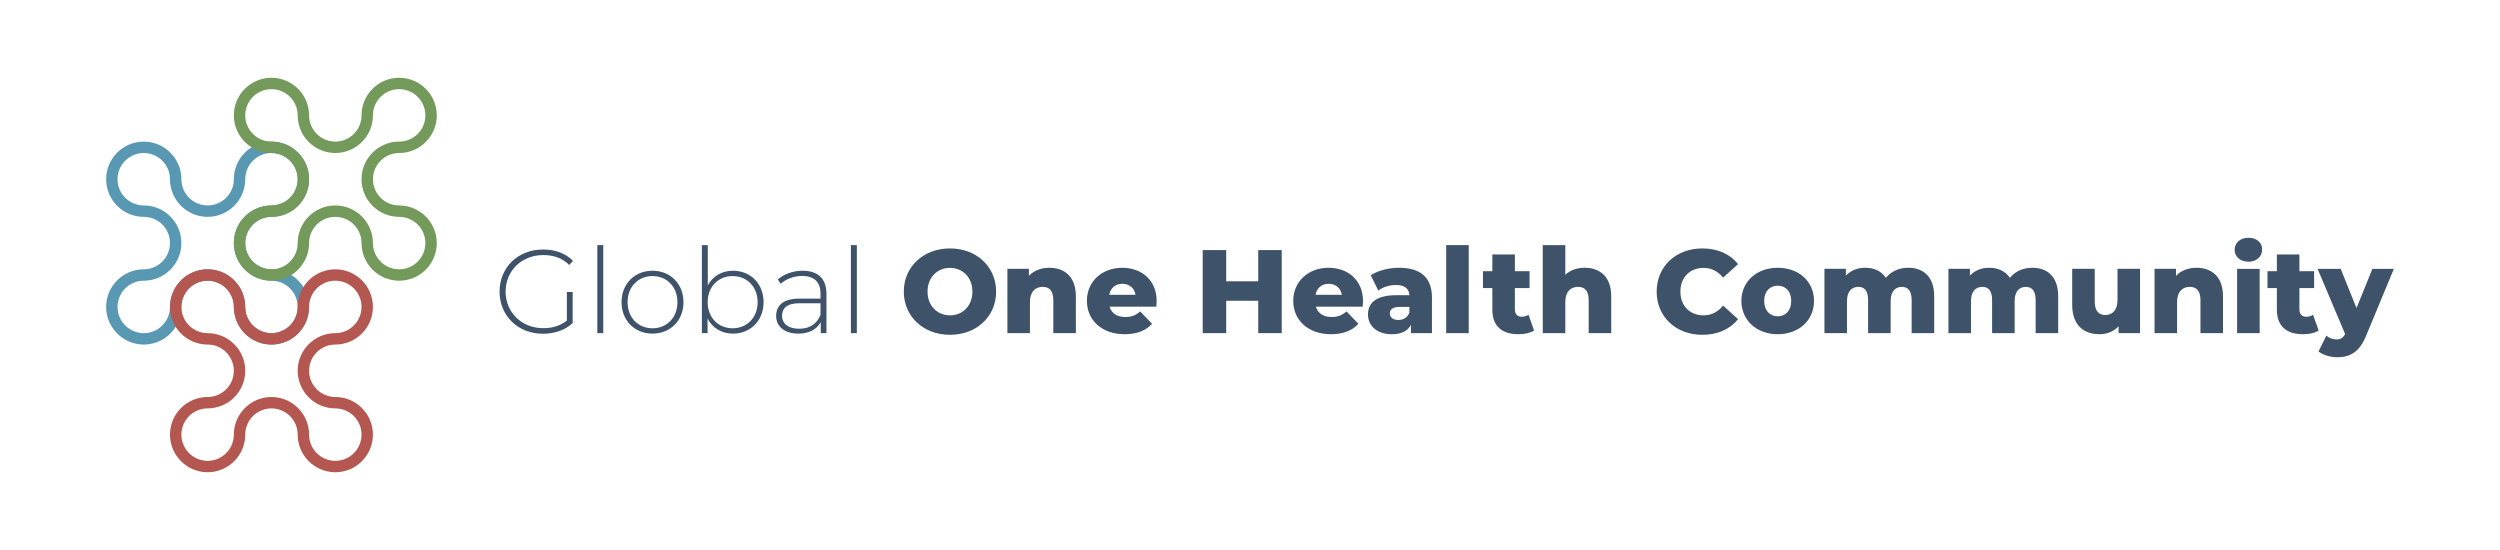 <?xml version="1.0" encoding="UTF-8"?>
<svg id="Layer_1" data-name="Layer 1" xmlns="http://www.w3.org/2000/svg" viewBox="0 0 2834.646 623.622">
  <defs>
    <style>
      .cls-1 {
        fill: #73995b;
      }

      .cls-2 {
        fill: #b45751;
      }

      .cls-3 {
        fill: #3e5269;
      }

      .cls-4 {
        fill: #5998b3;
      }
    </style>
  </defs>
  <g>
    <path class="cls-3" d="M642.715,331.056h6.593v35.249c-8.476,8.072-20.719,12.108-33.635,12.108-28.387,0-49.24-20.315-49.24-47.761s20.854-47.761,49.375-47.761c13.588,0,25.562,4.306,33.903,12.916l-4.305,4.574c-8.207-8.072-18.028-11.167-29.464-11.167-24.485,0-42.648,17.759-42.648,41.438,0,23.544,18.163,41.438,42.648,41.438,9.956,0,19.104-2.422,26.772-8.61v-32.424Z"/>
    <path class="cls-3" d="M677.291,277.914h6.727v99.826h-6.727v-99.826Z"/>
    <path class="cls-3" d="M704.736,342.626c0-20.853,14.933-35.652,35.113-35.652s35.114,14.8,35.114,35.652c0,20.854-14.934,35.652-35.114,35.652s-35.113-14.799-35.113-35.652Zm63.366,0c0-17.624-12.108-29.598-28.253-29.598s-28.252,11.974-28.252,29.598,12.107,29.599,28.252,29.599,28.253-11.975,28.253-29.599Z"/>
    <path class="cls-3" d="M865.776,342.626c0,20.988-14.934,35.652-34.71,35.652-12.646,0-23.275-6.323-28.791-17.086v16.548h-6.458v-99.826h6.727v45.607c5.651-10.493,16.145-16.548,28.522-16.548,19.776,0,34.71,14.53,34.71,35.652Zm-6.727,0c0-17.624-12.243-29.598-28.388-29.598-16.144,0-28.252,11.974-28.252,29.598s12.108,29.599,28.252,29.599c16.145,0,28.388-11.975,28.388-29.599Z"/>
    <path class="cls-3" d="M937.079,333.209v44.531h-6.458v-12.512c-4.439,8.072-13.05,13.05-25.293,13.05-15.74,0-25.293-8.072-25.293-20.046,0-10.629,6.727-19.643,26.234-19.643h24.083v-5.65c0-13.05-7.131-20.046-20.854-20.046-9.687,0-18.432,3.633-24.217,8.88l-3.363-4.844c6.996-6.188,17.221-9.956,28.118-9.956,17.355,0,27.042,8.88,27.042,26.235Zm-6.727,23.812v-13.185h-23.948c-14.529,0-19.643,6.055-19.643,14.126,0,9.149,7.131,14.8,19.508,14.8,11.84,0,20.047-5.65,24.083-15.741Z"/>
    <path class="cls-3" d="M964.794,277.914h6.727v99.826h-6.727v-99.826Z"/>
    <path class="cls-3" d="M1024.794,330.653c0-28.253,22.198-48.972,52.335-48.972,30.136,0,52.335,20.719,52.335,48.972s-22.199,48.972-52.335,48.972c-30.137,0-52.335-20.719-52.335-48.972Zm77.763,0c0-16.279-11.167-26.907-25.428-26.907s-25.428,10.628-25.428,26.907,11.167,26.907,25.428,26.907,25.428-10.628,25.428-26.907Z"/>
    <path class="cls-3" d="M1219.872,336.035v41.706h-25.562v-37.536c0-10.493-4.574-14.934-11.974-14.934-8.207,0-14.53,5.112-14.53,17.221v35.249h-25.562v-72.919h24.351v7.938c5.785-6.054,13.992-9.148,23.141-9.148,17.086,0,30.136,9.821,30.136,32.424Z"/>
    <path class="cls-3" d="M1311.089,347.739h-53.008c2.152,7.399,8.476,11.705,17.894,11.705,7.13,0,11.839-2.019,16.816-6.323l13.454,13.992c-6.996,7.803-17.221,11.839-31.078,11.839-25.966,0-42.782-16.01-42.782-37.805,0-21.93,17.086-37.536,40.092-37.536,21.525,0,39.016,13.723,39.016,37.805,0,1.884-.27,4.306-.403,6.323Zm-53.411-13.453h29.867c-1.346-7.669-6.996-12.512-14.934-12.512-7.938,0-13.454,4.843-14.934,12.512Z"/>
    <path class="cls-3" d="M1453.293,283.565v94.176h-26.639v-36.729h-36.325v36.729h-26.638v-94.176h26.638v35.383h36.325v-35.383h26.639Z"/>
    <path class="cls-3" d="M1545.048,347.739h-53.008c2.152,7.399,8.476,11.705,17.894,11.705,7.13,0,11.839-2.019,16.816-6.323l13.454,13.992c-6.996,7.803-17.221,11.839-31.078,11.839-25.966,0-42.782-16.01-42.782-37.805,0-21.93,17.086-37.536,40.092-37.536,21.525,0,39.016,13.723,39.016,37.805,0,1.884-.27,4.306-.403,6.323Zm-53.411-13.453h29.867c-1.346-7.669-6.996-12.512-14.934-12.512-7.938,0-13.454,4.843-14.934,12.512Z"/>
    <path class="cls-3" d="M1623.618,337.246v40.495h-23.813v-9.418c-3.633,6.996-10.897,10.629-21.525,10.629-17.49,0-27.177-9.821-27.177-22.468,0-13.454,9.821-21.795,32.423-21.795h14.53c-.403-7.399-5.381-11.57-15.472-11.57-6.996,0-14.799,2.422-19.776,6.323l-8.61-17.355c8.341-5.516,20.718-8.476,32.154-8.476,23.678,0,37.267,10.494,37.267,33.635Zm-25.562,17.086v-6.323h-11.032c-8.206,0-11.166,2.96-11.166,7.399,0,4.305,3.498,7.399,9.552,7.399,5.65,0,10.629-2.69,12.646-8.476Z"/>
    <path class="cls-3" d="M1639.762,277.914h25.562v99.826h-25.562v-99.826Z"/>
    <path class="cls-3" d="M1739.45,374.781c-4.439,2.825-11.032,4.171-17.759,4.171-18.7,0-29.598-9.148-29.598-27.85v-24.485h-10.629v-19.104h10.629v-18.97h25.562v18.97h16.683v19.104h-16.683v24.217c0,5.382,3.095,8.341,7.669,8.341,2.825,0,5.65-.807,7.803-2.287l6.323,17.894Z"/>
    <path class="cls-3" d="M1826.898,336.035v41.706h-25.562v-37.536c0-10.493-4.574-14.934-11.974-14.934-8.207,0-14.53,5.112-14.53,17.221v35.249h-25.562v-99.826h25.562v33.634c5.65-5.247,13.319-7.938,21.93-7.938,17.086,0,30.136,9.821,30.136,32.424Z"/>
    <path class="cls-3" d="M1878.425,330.653c0-28.656,21.93-48.972,51.797-48.972,17.355,0,31.347,6.323,40.495,17.759l-16.951,15.338c-5.92-7.131-13.185-11.032-22.199-11.032-15.472,0-26.234,10.763-26.234,26.907s10.763,26.907,26.234,26.907c9.015,0,16.279-3.901,22.199-11.032l16.951,15.338c-9.148,11.436-23.14,17.759-40.495,17.759-29.867,0-51.797-20.315-51.797-48.972Z"/>
    <path class="cls-3" d="M1974.485,341.147c0-21.93,17.354-37.536,41.168-37.536,24.082,0,41.168,15.606,41.168,37.536,0,22.063-17.086,37.805-41.168,37.805-23.813,0-41.168-15.741-41.168-37.805Zm56.505,0c0-11.032-6.592-17.221-15.337-17.221-8.61,0-15.337,6.188-15.337,17.221,0,11.166,6.727,17.489,15.337,17.489,8.745,0,15.337-6.323,15.337-17.489Z"/>
    <path class="cls-3" d="M2193.105,336.035v41.706h-25.562v-37.536c0-10.493-4.305-14.934-11.031-14.934-7.399,0-12.781,4.979-12.781,16.279v36.19h-25.562v-37.536c0-10.493-4.17-14.934-11.031-14.934-7.534,0-12.916,4.979-12.916,16.279v36.19h-25.562v-72.919h24.351v7.669c5.517-5.92,13.185-8.88,21.795-8.88,9.956,0,18.432,3.633,23.544,11.436,5.785-7.265,14.8-11.436,25.293-11.436,16.952,0,29.464,9.821,29.464,32.424Z"/>
    <path class="cls-3" d="M2333.696,336.035v41.706h-25.562v-37.536c0-10.493-4.305-14.934-11.031-14.934-7.399,0-12.781,4.979-12.781,16.279v36.19h-25.562v-37.536c0-10.493-4.17-14.934-11.031-14.934-7.534,0-12.916,4.979-12.916,16.279v36.19h-25.562v-72.919h24.351v7.669c5.517-5.92,13.185-8.88,21.795-8.88,9.956,0,18.432,3.633,23.544,11.436,5.785-7.265,14.8-11.436,25.293-11.436,16.952,0,29.464,9.821,29.464,32.424Z"/>
    <path class="cls-3" d="M2426.528,304.822v72.919h-24.351v-7.803c-5.517,6.054-13.319,9.014-21.661,9.014-17.894,0-30.943-10.225-30.943-33.365v-40.765h25.562v36.594c0,11.302,4.439,15.741,12.108,15.741,7.533,0,13.723-4.978,13.723-17.221v-35.114h25.562Z"/>
    <path class="cls-3" d="M2520.568,336.035v41.706h-25.562v-37.536c0-10.493-4.574-14.934-11.974-14.934-8.207,0-14.53,5.112-14.53,17.221v35.249h-25.562v-72.919h24.351v7.938c5.785-6.054,13.992-9.148,23.141-9.148,17.086,0,30.136,9.821,30.136,32.424Z"/>
    <path class="cls-3" d="M2533.753,283.162c0-7.669,6.188-13.589,15.605-13.589,9.418,0,15.606,5.517,15.606,13.185,0,8.072-6.188,13.992-15.606,13.992-9.417,0-15.605-5.92-15.605-13.588Zm2.825,21.66h25.562v72.919h-25.562v-72.919Z"/>
    <path class="cls-3" d="M2629.004,374.781c-4.439,2.825-11.032,4.171-17.759,4.171-18.7,0-29.598-9.148-29.598-27.85v-24.485h-10.629v-19.104h10.629v-18.97h25.562v18.97h16.683v19.104h-16.683v24.217c0,5.382,3.095,8.341,7.669,8.341,2.825,0,5.65-.807,7.803-2.287l6.323,17.894Z"/>
    <path class="cls-3" d="M2714.3,304.822l-31.481,75.879c-7.669,18.835-18.432,24.351-32.827,24.351-7.669,0-16.279-2.556-21.122-6.592l8.879-17.894c2.96,2.69,7.266,4.306,11.302,4.306,4.978,0,7.803-1.884,9.955-6.189l-31.212-73.86h26.234l17.894,44.531,18.027-44.531h24.352Z"/>
  </g>
  <path class="cls-4" d="M307.793,390.671c-23.523,0-42.659-19.14-42.659-42.663,0-16.395-13.339-29.732-29.734-29.732s-29.734,13.337-29.734,29.732c0,23.523-19.136,42.663-42.659,42.663s-42.661-19.14-42.661-42.663,19.138-42.663,42.661-42.663c16.394,0,29.732-13.337,29.732-29.732,0-16.392-13.339-29.729-29.732-29.729-23.523,0-42.661-19.14-42.661-42.663s19.138-42.663,42.661-42.663,42.659,19.14,42.659,42.663c0,16.395,13.339,29.732,29.734,29.732s29.734-13.337,29.734-29.732c0-23.523,19.136-42.663,42.659-42.663s42.661,19.14,42.661,42.663-19.138,42.663-42.661,42.663c-16.394,0-29.732,13.337-29.732,29.729,0,16.395,13.339,29.732,29.732,29.732,23.523,0,42.661,19.14,42.661,42.663s-19.138,42.663-42.661,42.663Zm-72.393-85.326c23.523,0,42.661,19.14,42.661,42.663,0,16.395,13.339,29.732,29.732,29.732,16.395,0,29.734-13.337,29.734-29.732s-13.339-29.732-29.734-29.732c-23.523,0-42.659-19.14-42.659-42.663s19.136-42.659,42.659-42.659c16.395,0,29.734-13.337,29.734-29.732s-13.339-29.732-29.734-29.732c-16.394,0-29.732,13.337-29.732,29.732,0,23.523-19.138,42.663-42.661,42.663s-42.661-19.14-42.661-42.663c0-16.395-13.339-29.732-29.732-29.732-16.395,0-29.734,13.337-29.734,29.732s13.339,29.732,29.734,29.732c23.523,0,42.659,19.136,42.659,42.659s-19.136,42.663-42.659,42.663c-16.395,0-29.734,13.337-29.734,29.732s13.339,29.732,29.734,29.732c16.394,0,29.732-13.337,29.732-29.732,0-23.523,19.138-42.663,42.661-42.663Z"/>
  <path class="cls-1" d="M452.581,318.276c-23.523,0-42.661-19.14-42.661-42.663,0-16.392-13.339-29.729-29.732-29.729-16.395,0-29.734,13.337-29.734,29.729,0,23.523-19.138,42.663-42.661,42.663s-42.659-19.14-42.659-42.663,19.136-42.659,42.659-42.659c16.395,0,29.734-13.337,29.734-29.732s-13.339-29.732-29.734-29.732c-23.523,0-42.659-19.14-42.659-42.663s19.136-42.663,42.659-42.663,42.661,19.14,42.661,42.663c0,16.395,13.339,29.732,29.734,29.732,16.394,0,29.732-13.337,29.732-29.732,0-23.523,19.138-42.663,42.661-42.663s42.659,19.14,42.659,42.663-19.136,42.663-42.659,42.663c-16.395,0-29.734,13.337-29.734,29.732s13.339,29.732,29.734,29.732c23.523,0,42.659,19.136,42.659,42.659s-19.136,42.663-42.659,42.663Zm-72.393-85.322c23.523,0,42.659,19.136,42.659,42.659,0,16.395,13.339,29.732,29.734,29.732,16.394,0,29.732-13.337,29.732-29.732,0-16.392-13.339-29.729-29.732-29.729-23.523,0-42.661-19.14-42.661-42.663s19.138-42.663,42.661-42.663c16.394,0,29.732-13.337,29.732-29.732s-13.339-29.732-29.732-29.732c-16.395,0-29.734,13.337-29.734,29.732,0,23.523-19.136,42.663-42.659,42.663s-42.661-19.14-42.661-42.663c0-16.395-13.339-29.732-29.734-29.732-16.394,0-29.732,13.337-29.732,29.732s13.339,29.732,29.732,29.732c23.523,0,42.661,19.14,42.661,42.663s-19.138,42.663-42.661,42.663c-16.394,0-29.732,13.337-29.732,29.729,0,16.395,13.339,29.732,29.732,29.732,16.395,0,29.734-13.337,29.734-29.732,0-23.523,19.138-42.659,42.661-42.659Z"/>
  <path class="cls-2" d="M380.188,535.458c-23.523,0-42.661-19.14-42.661-42.663,0-16.395-13.339-29.732-29.734-29.732-16.394,0-29.732,13.337-29.732,29.732,0,23.523-19.138,42.663-42.661,42.663s-42.659-19.14-42.659-42.663,19.136-42.663,42.659-42.663c16.395,0,29.734-13.337,29.734-29.729,0-16.395-13.339-29.732-29.734-29.732-23.523,0-42.659-19.14-42.659-42.663s19.136-42.663,42.659-42.663,42.661,19.14,42.661,42.663c0,16.395,13.339,29.732,29.732,29.732,16.395,0,29.734-13.337,29.734-29.732,0-23.523,19.138-42.663,42.661-42.663s42.659,19.14,42.659,42.663-19.136,42.663-42.659,42.663c-16.395,0-29.734,13.337-29.734,29.732,0,16.392,13.339,29.729,29.734,29.729,23.523,0,42.659,19.14,42.659,42.663s-19.136,42.663-42.659,42.663Zm-72.395-85.326c23.523,0,42.661,19.14,42.661,42.663,0,16.395,13.339,29.732,29.734,29.732,16.394,0,29.732-13.337,29.732-29.732s-13.339-29.732-29.732-29.732c-23.523,0-42.661-19.136-42.661-42.659s19.138-42.663,42.661-42.663c16.394,0,29.732-13.337,29.732-29.732s-13.339-29.732-29.732-29.732c-16.395,0-29.734,13.337-29.734,29.732,0,23.523-19.138,42.663-42.661,42.663s-42.659-19.14-42.659-42.663c0-16.395-13.339-29.732-29.734-29.732-16.394,0-29.732,13.337-29.732,29.732s13.339,29.732,29.732,29.732c23.523,0,42.661,19.14,42.661,42.663s-19.138,42.659-42.661,42.659c-16.394,0-29.732,13.337-29.732,29.732s13.339,29.732,29.732,29.732c16.395,0,29.734-13.337,29.734-29.732,0-23.523,19.136-42.663,42.659-42.663Z"/>
</svg>